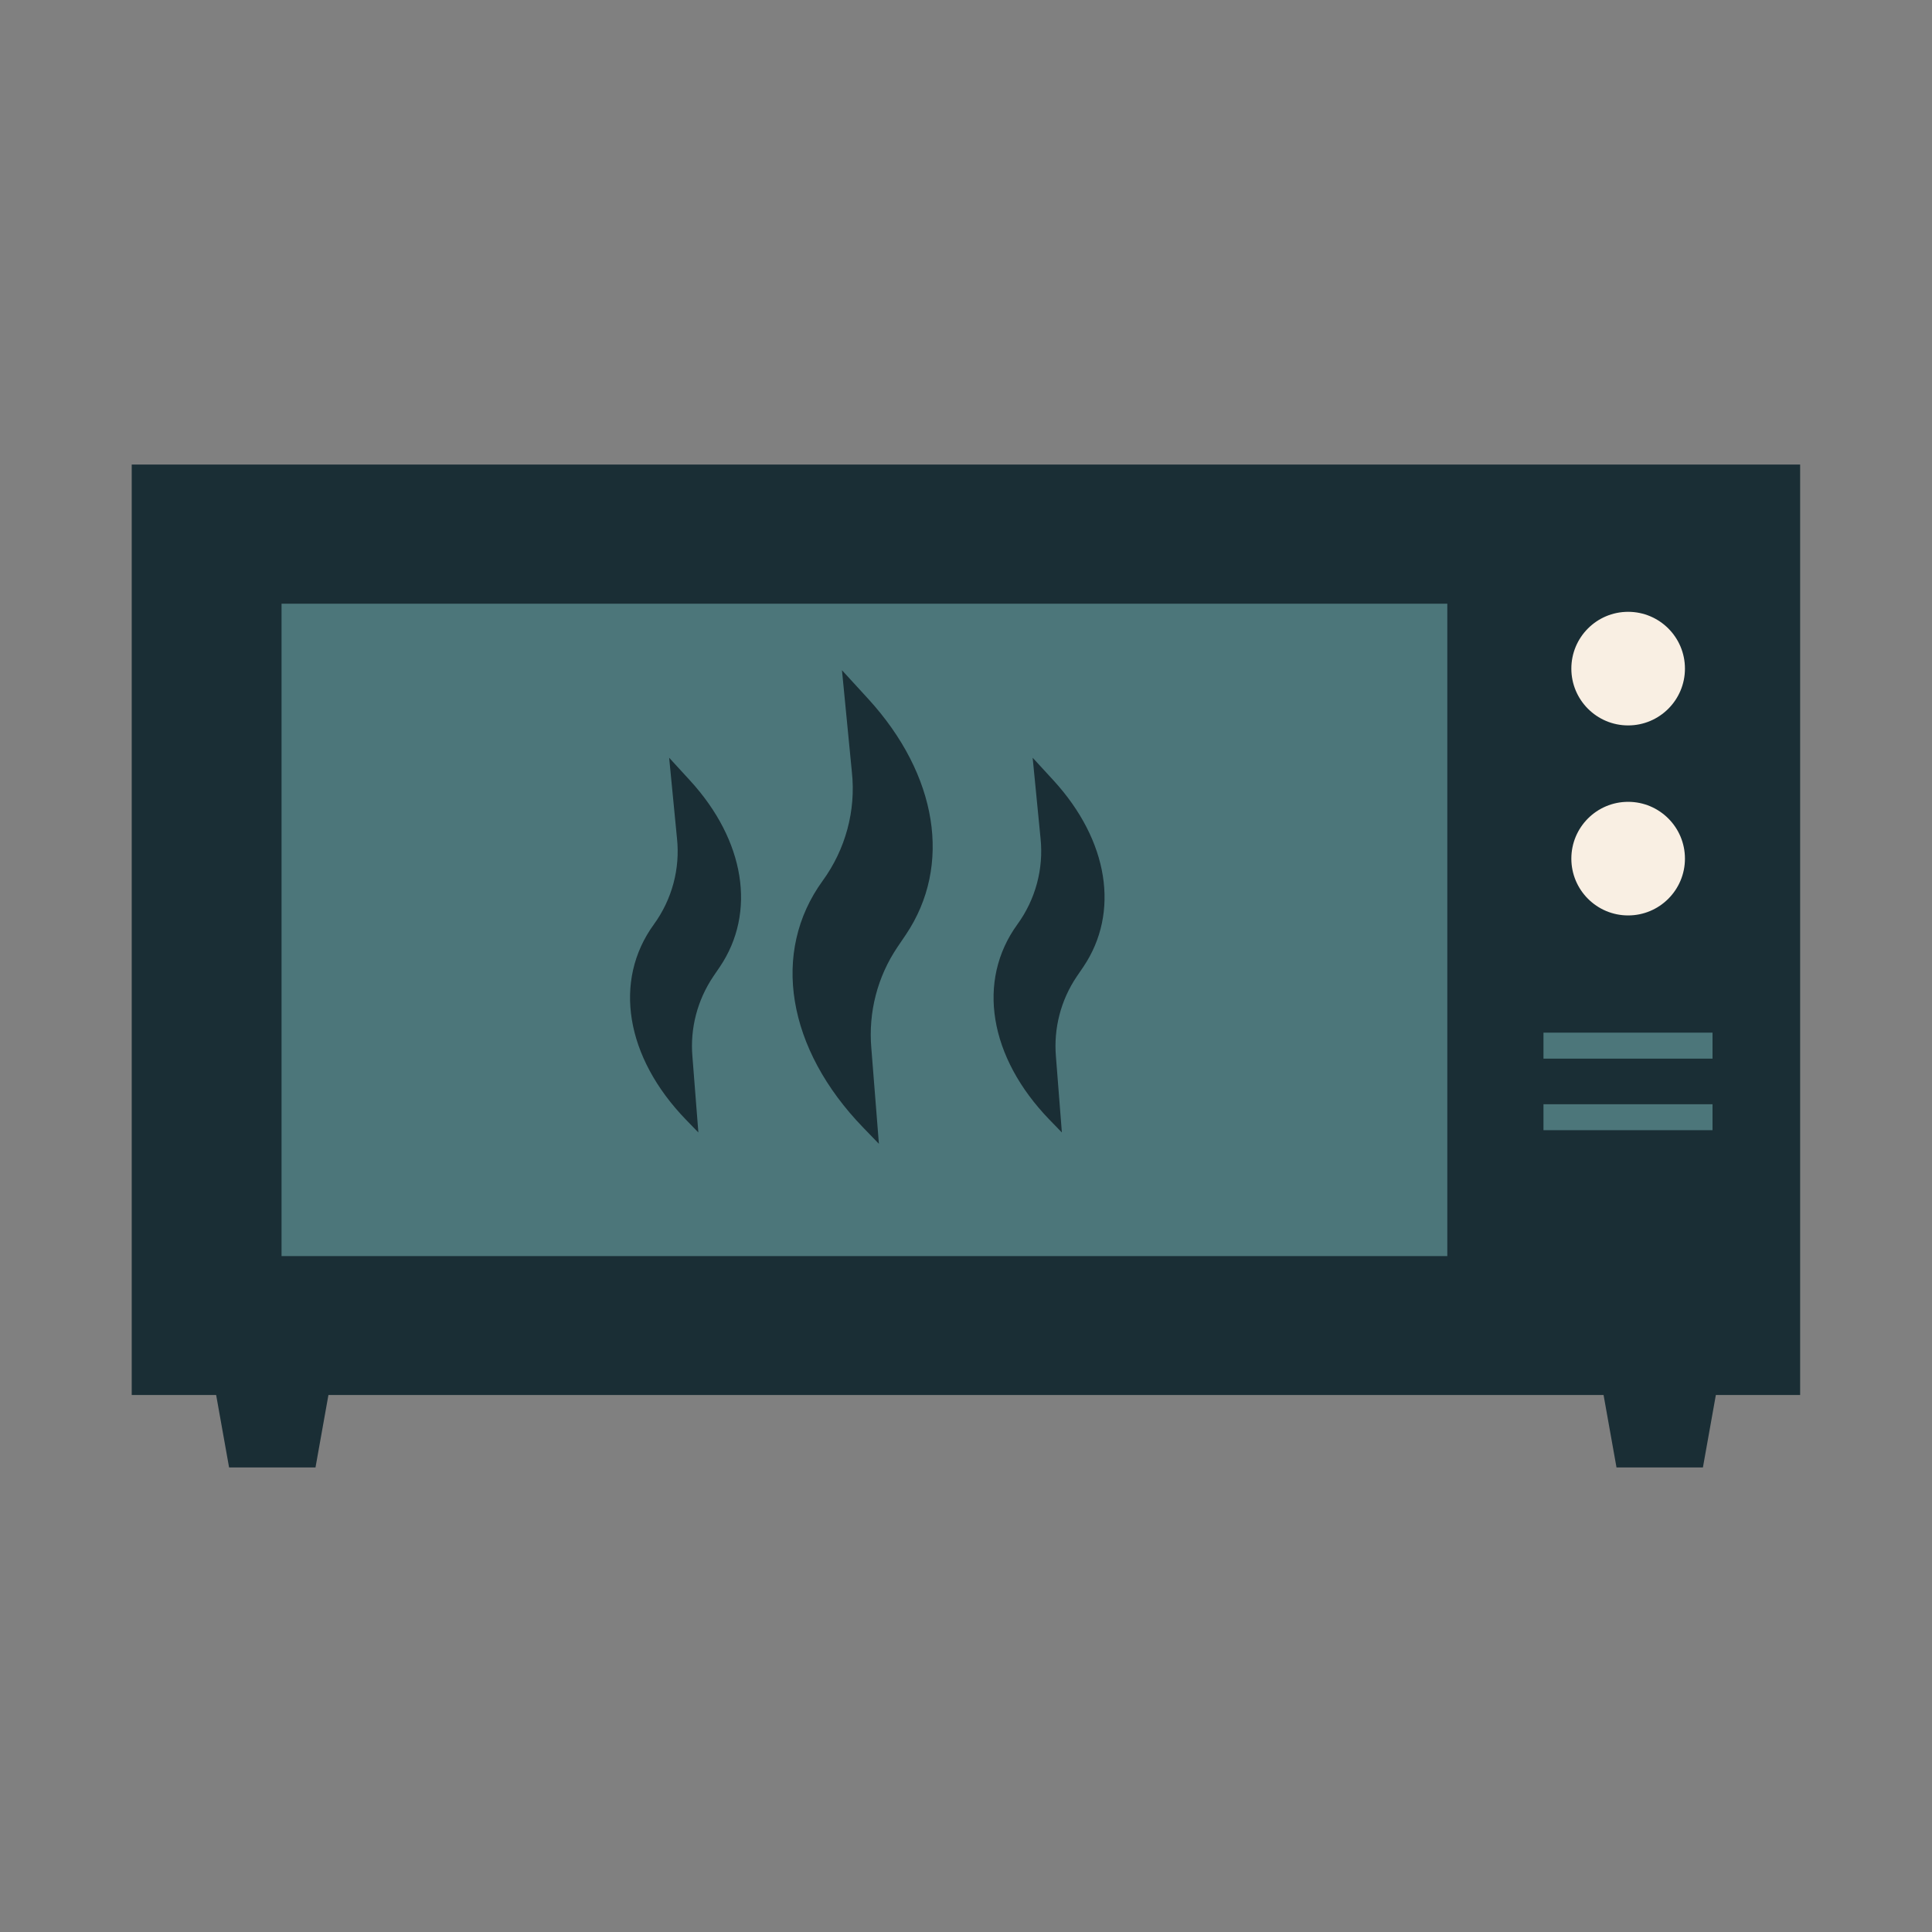 <?xml version="1.0" encoding="UTF-8"?>
<svg xmlns="http://www.w3.org/2000/svg" width="40" height="40" viewBox="0 0 40 40" fill="none">
  <rect x="0" y="0" width="40" height="40" fill="#808080" stroke="none"/>
  <g clip-path="url(#clip0_1191_290909)">
    <path d="M37.27 9.618H2.727V28.882H37.27V9.618Z" fill="#1A2E35"></path>
    <path d="M29.965 12.499H5.829V26.006H29.965V12.499Z" fill="#4C767A"></path>
    <path d="M6.532 30.382H4.743L4.463 28.814H6.812L6.532 30.382Z" fill="#1A2E35"></path>
    <path d="M35.257 30.382H33.468L33.188 28.814H35.537L35.257 30.382Z" fill="#1A2E35"></path>
    <path d="M33.709 15.019C34.358 15.019 34.885 14.492 34.885 13.843C34.885 13.193 34.358 12.667 33.709 12.667C33.059 12.667 32.533 13.193 32.533 13.843C32.533 14.492 33.059 15.019 33.709 15.019Z" fill="#F9EFE3"></path>
    <path d="M33.709 18.953C34.358 18.953 34.885 18.426 34.885 17.777C34.885 17.127 34.358 16.601 33.709 16.601C33.059 16.601 32.533 17.127 32.533 17.777C32.533 18.426 33.059 18.953 33.709 18.953Z" fill="#F9EFE3"></path>
    <path d="M35.456 21.38H31.956V21.918H35.456V21.38Z" fill="#4C767A"></path>
    <path d="M35.456 22.862H31.956V23.399H35.456V22.862Z" fill="#4C767A"></path>
    <path d="M18.2 23.685L17.875 23.349C16.29 21.714 15.96 19.712 17.032 18.236C17.505 17.586 17.724 16.783 17.637 15.982L17.432 13.876L17.976 14.47C19.415 16.044 19.714 17.922 18.757 19.348L18.583 19.605C18.166 20.221 17.976 20.96 18.04 21.7L18.197 23.685H18.2Z" fill="#1A2E35"></path>
    <path d="M21.988 23.45L21.73 23.184C20.476 21.89 20.216 20.305 21.064 19.138C21.439 18.622 21.61 17.987 21.543 17.354L21.38 15.688L21.812 16.158C22.951 17.402 23.189 18.891 22.43 20.017L22.293 20.218C21.963 20.706 21.812 21.291 21.862 21.876L21.985 23.447L21.988 23.45Z" fill="#1A2E35"></path>
    <path d="M14.462 23.45L14.204 23.184C12.95 21.89 12.689 20.305 13.538 19.138C13.913 18.622 14.084 17.987 14.016 17.354L13.854 15.688L14.285 16.158C15.425 17.402 15.663 18.891 14.904 20.017L14.767 20.218C14.439 20.706 14.285 21.291 14.336 21.876L14.459 23.447L14.462 23.45Z" fill="#1A2E35"></path>
  </g>
  <defs>
    <clipPath id="clip0_1191_290909">
      <rect width="40" height="40" fill="white"></rect>
    </clipPath>
  </defs>
</svg>
